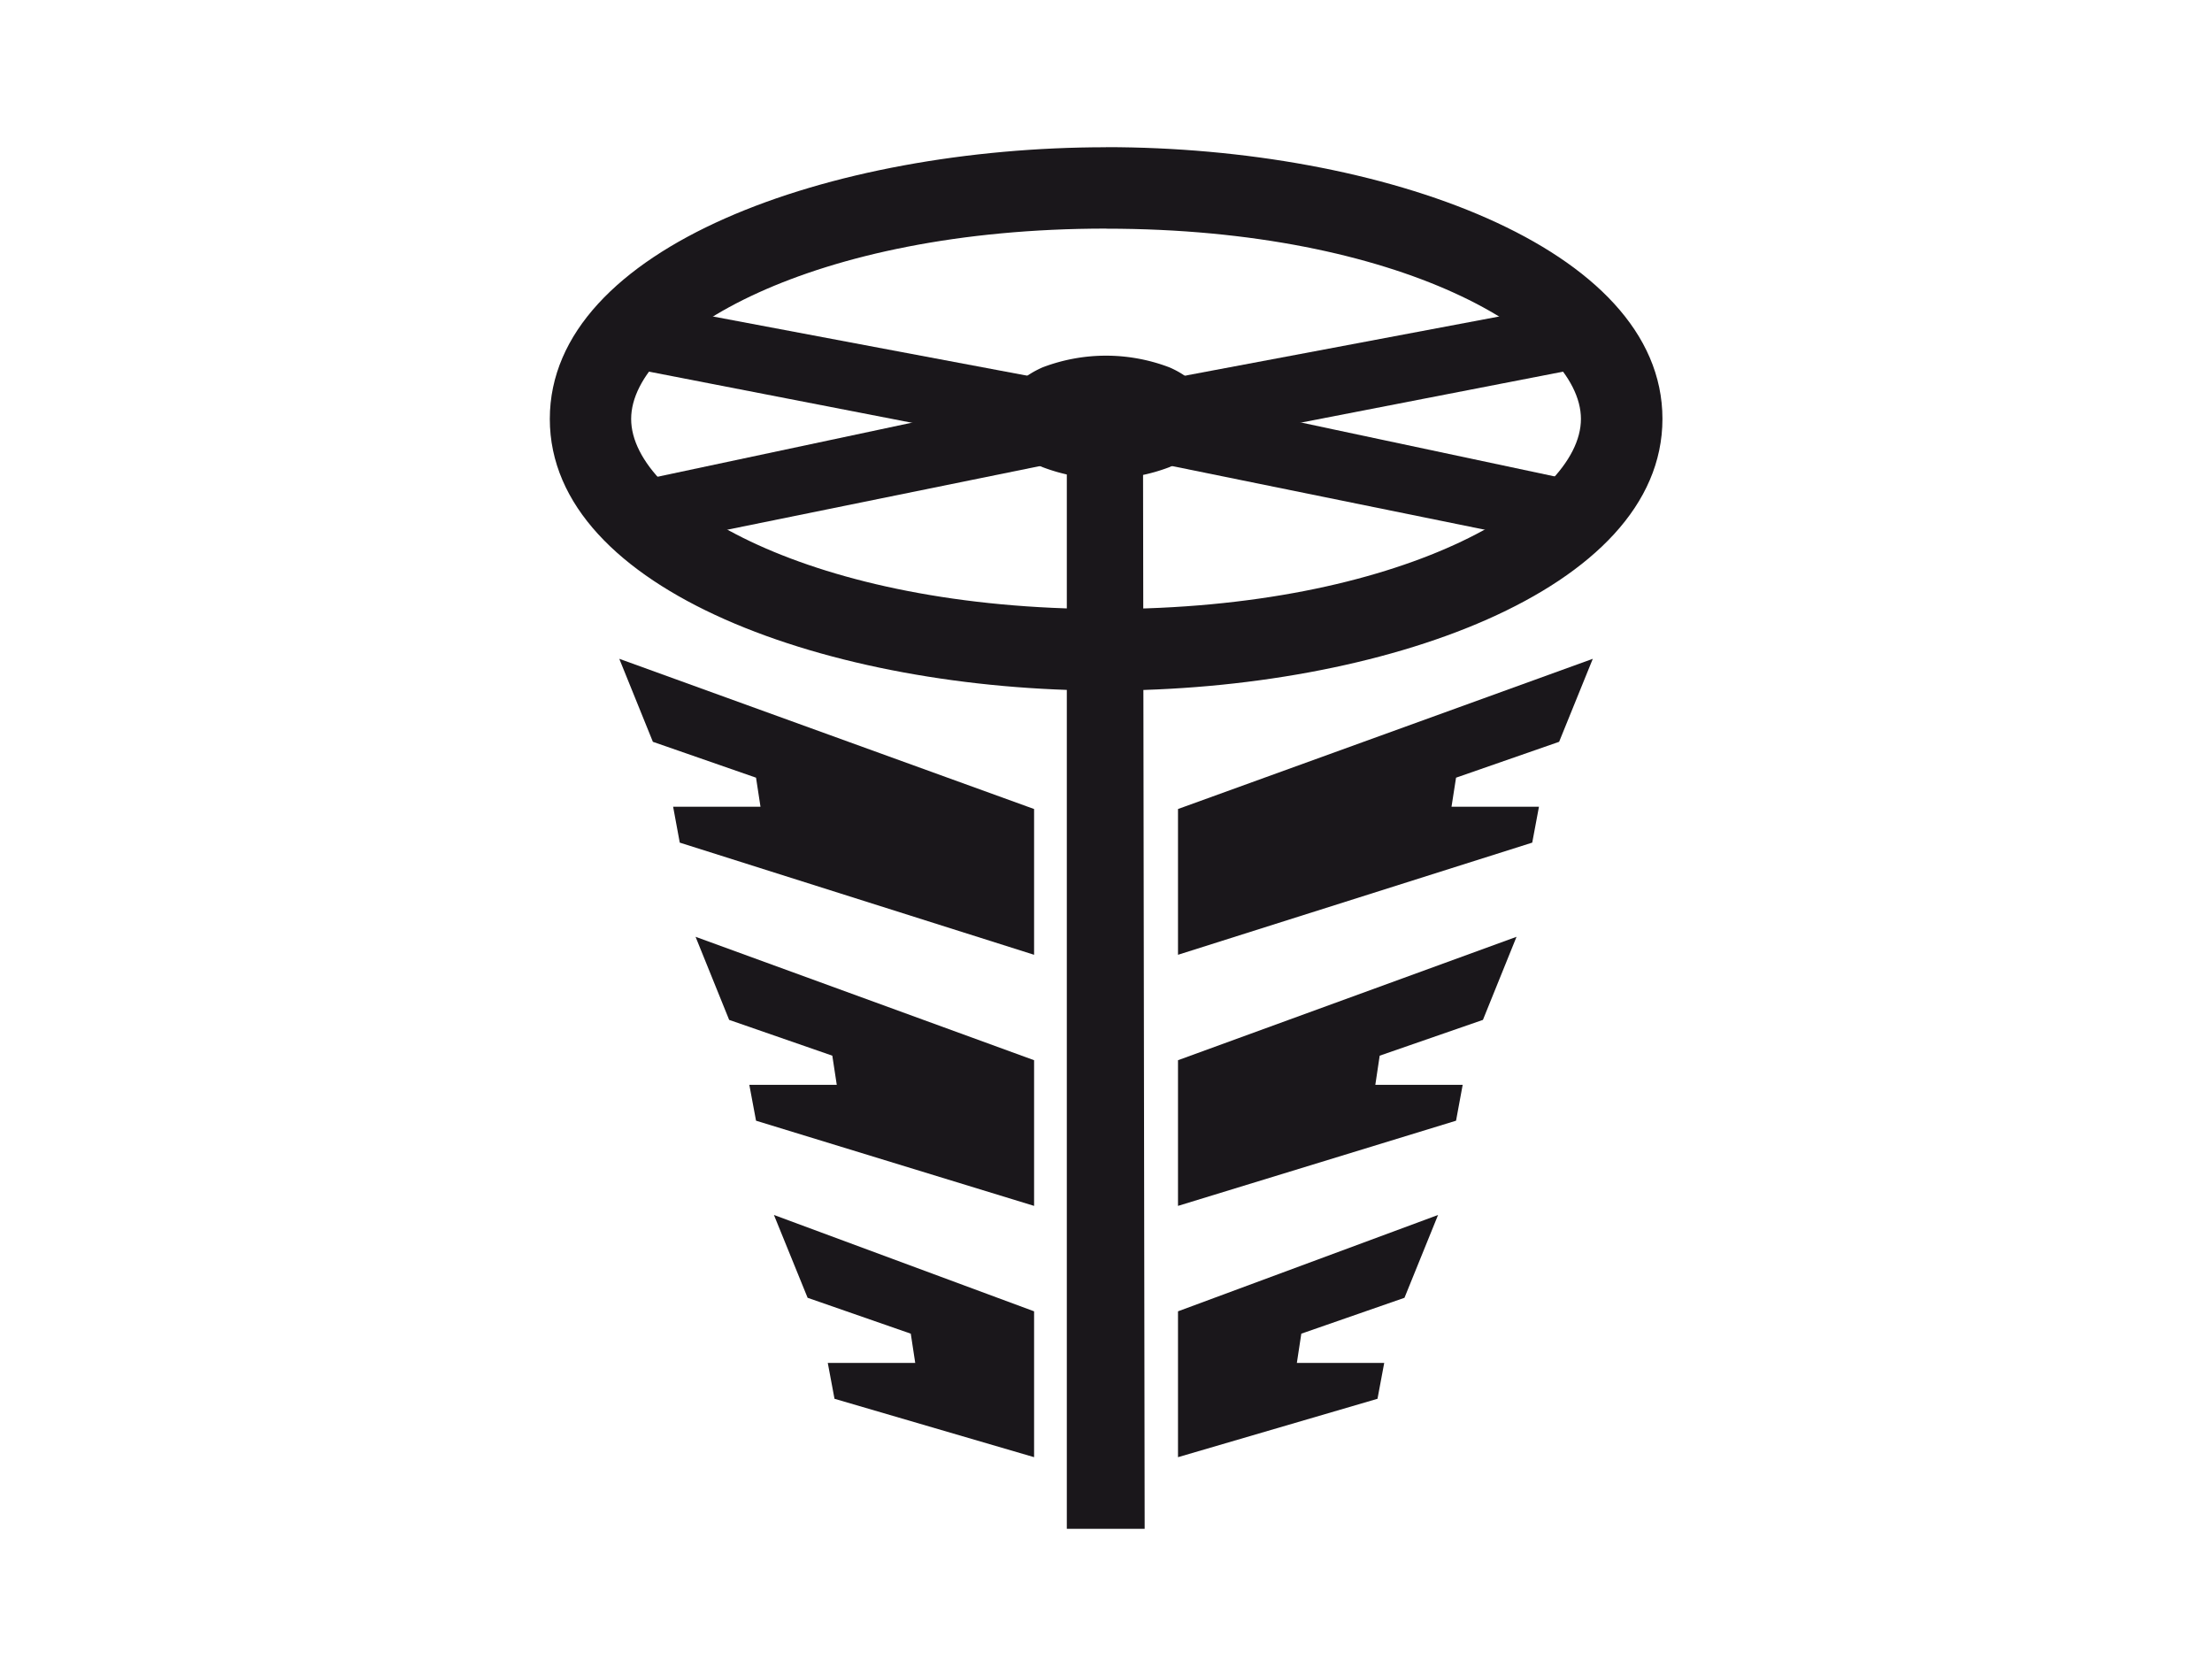 <svg id="Calque_1" data-name="Calque 1" xmlns="http://www.w3.org/2000/svg" viewBox="0 0 253.46 192.02"><defs><style>.cls-1,.cls-2{fill:#1a171b;}.cls-1{fill-rule:evenodd;}</style></defs><g id="boundingGroup"><g id="Motorfahrer"><path class="cls-1" d="M122.24,49.79l8.73.52.19,124.85h-8.92V49.79Z"/><polygon class="cls-2" points="118.49 109.39 118.49 92.69 70.96 75.48 74.81 84.99 86.63 89.1 87.14 92.43 77.13 92.43 77.89 96.54 118.49 109.39"/><polygon class="cls-2" points="118.49 138.16 118.49 121.47 79.7 107.33 83.55 116.85 95.37 120.95 95.88 124.29 85.86 124.29 86.63 128.4 118.49 138.16"/><polygon class="cls-2" points="118.49 166.95 118.49 150.24 88.68 139.2 92.54 148.69 104.36 152.8 104.87 156.15 94.85 156.15 95.62 160.26 118.49 166.95"/><polygon class="cls-2" points="134.98 109.39 134.98 92.69 182.51 75.48 178.65 84.99 166.84 89.1 166.32 92.43 176.34 92.43 175.57 96.54 134.98 109.39"/><polygon class="cls-2" points="134.98 138.16 134.98 121.47 173.77 107.33 169.92 116.85 158.09 120.95 157.59 124.29 167.6 124.29 166.84 128.4 134.98 138.16"/><polygon class="cls-2" points="134.98 166.95 134.98 150.24 164.78 139.2 160.93 148.69 149.11 152.8 148.6 156.15 158.61 156.15 157.84 160.26 134.98 166.95"/><path class="cls-2" d="M131.52,53.69,73.69,42.45l.36-7.63s57.54,10.86,57.79,10.86l-.32,8Z"/><path class="cls-2" d="M133.89,50.4,76.15,62.15,73.56,55s54.19-11.5,54.42-11.6l5.91,7Z"/><path class="cls-2" d="M121.94,53.69l57.84-11.24-.35-7.63s-57.54,10.86-57.79,10.86l.3,8Z"/><path class="cls-2" d="M119.58,50.4l57.73,11.75,2.6-7.19s-54.19-11.5-54.42-11.6l-5.91,7Z"/><path class="cls-2" d="M134,42.09c1.63.7,4.53,2.43,4.53,5.72s-2.9,5-4.53,5.71a20.39,20.39,0,0,1-14.54,0c-1.64-.7-4.54-2.42-4.54-5.71s2.9-5,4.54-5.72a20.39,20.39,0,0,1,14.54,0Z"/><path class="cls-2" d="M126.74,16.86c31.49,0,63.75,11.38,63.75,31.13s-32.26,31.13-63.75,31.13S63,67.74,63,48s32.25-31.13,63.76-31.13Zm0,9.33C93,26.19,72.32,38.51,72.32,48S93,69.78,126.74,69.78,181.15,57.47,181.15,48s-20.64-21.8-54.41-21.8Z"/></g></g></svg>